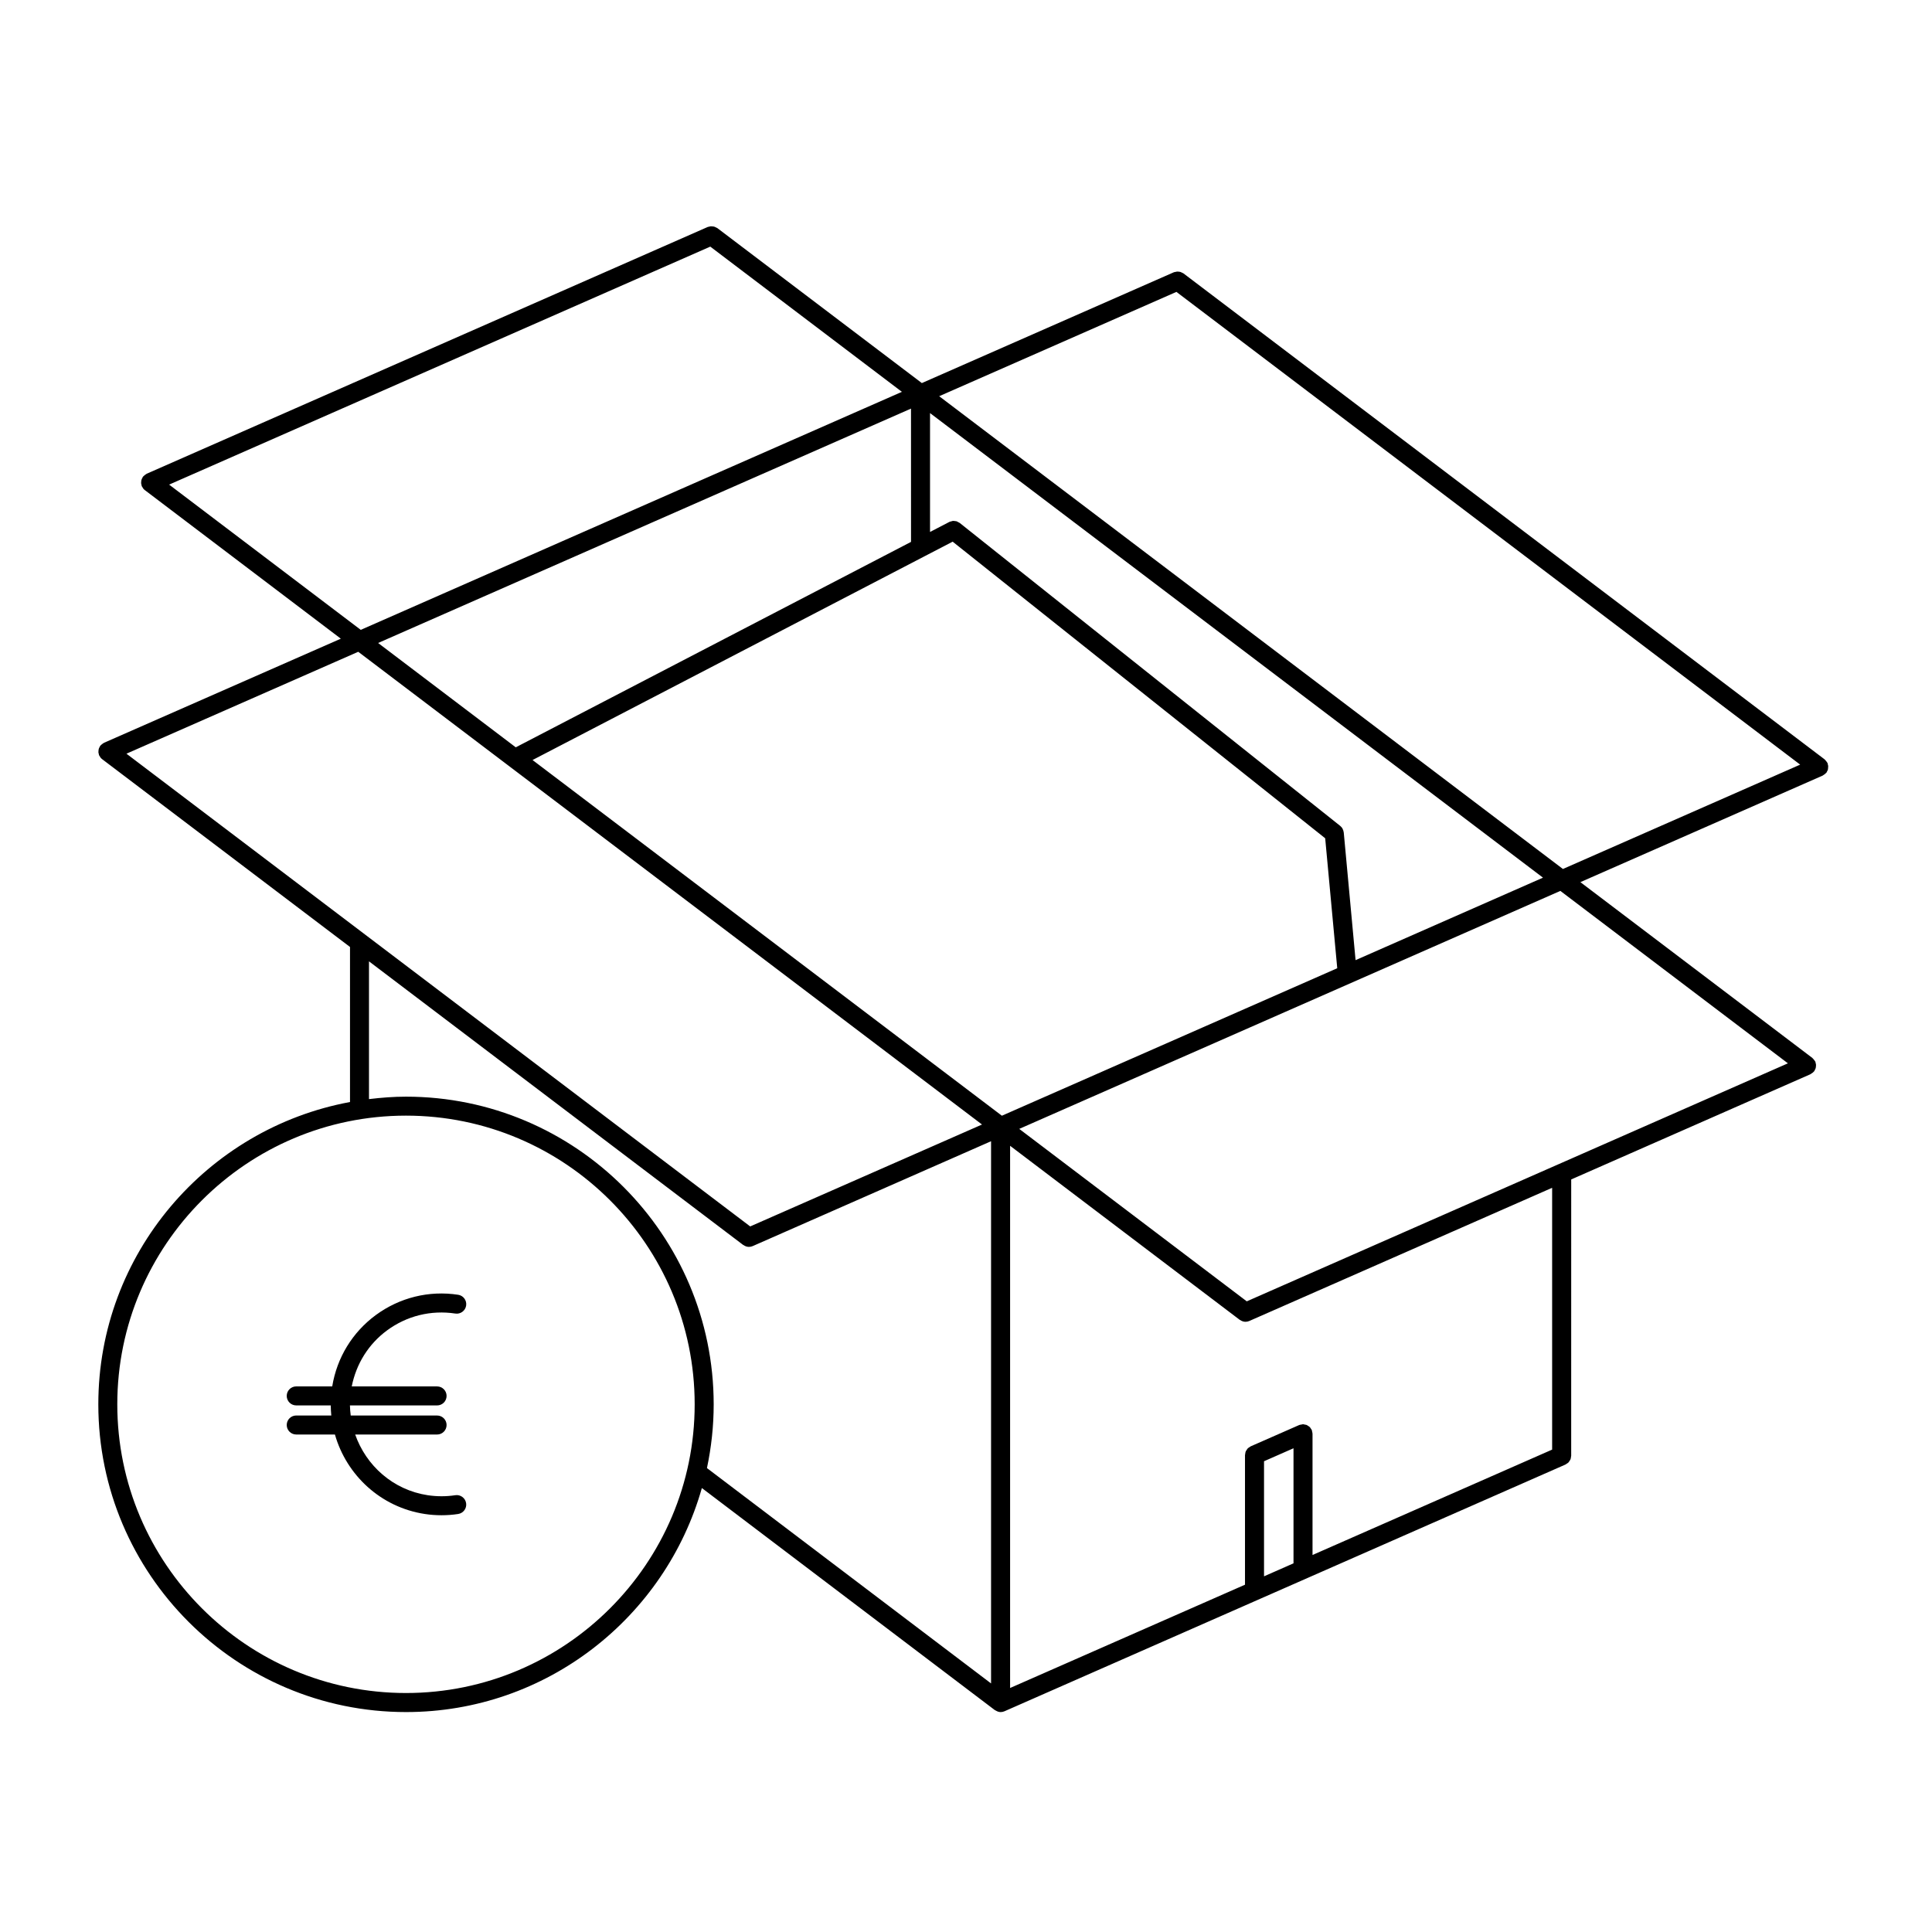 <?xml version="1.0" encoding="UTF-8"?>
<!-- Uploaded to: ICON Repo, www.svgrepo.com, Generator: ICON Repo Mixer Tools -->
<svg fill="#000000" width="800px" height="800px" version="1.1" viewBox="144 144 512 512" xmlns="http://www.w3.org/2000/svg">
 <g>
  <path d="m628.46 347.52c0.02-0.168 0.039-0.324 0.031-0.492-0.016-0.168-0.066-0.328-0.109-0.492-0.031-0.105-0.02-0.223-0.07-0.328-0.02-0.047-0.059-0.07-0.082-0.109-0.074-0.145-0.18-0.273-0.289-0.402-0.105-0.133-0.203-0.266-0.328-0.371-0.039-0.031-0.055-0.074-0.098-0.105l-169.89-128.77c-0.102-0.074-0.215-0.102-0.316-0.156-0.137-0.074-0.273-0.152-0.418-0.203-0.176-0.055-0.352-0.082-0.535-0.098-0.137-0.016-0.273-0.035-0.414-0.023-0.18 0.016-0.344 0.059-0.52 0.105-0.105 0.031-0.223 0.023-0.328 0.07l-66.797 29.371-54.199-41.07c-0.098-0.074-0.207-0.098-0.309-0.145-0.145-0.086-0.289-0.16-0.449-0.211-0.16-0.055-0.316-0.074-0.488-0.09-0.156-0.02-0.309-0.039-0.465-0.031-0.168 0.012-0.316 0.059-0.488 0.105-0.109 0.035-0.23 0.023-0.344 0.074l-148.68 65.395c-0.047 0.02-0.074 0.059-0.117 0.086-0.137 0.07-0.258 0.172-0.383 0.273-0.141 0.109-0.289 0.211-0.398 0.348-0.023 0.035-0.07 0.051-0.098 0.086-0.066 0.086-0.086 0.191-0.137 0.281-0.09 0.156-0.176 0.312-0.23 0.488-0.051 0.152-0.066 0.301-0.086 0.453-0.02 0.16-0.039 0.316-0.031 0.488 0.016 0.172 0.066 0.332 0.105 0.504 0.035 0.105 0.031 0.215 0.074 0.324 0.016 0.035 0.055 0.051 0.07 0.082 0.168 0.344 0.387 0.672 0.719 0.918l51.957 39.383-62.766 27.594c-0.047 0.02-0.074 0.059-0.121 0.086-0.133 0.066-0.246 0.164-0.367 0.258-0.145 0.109-0.293 0.223-0.406 0.359-0.031 0.035-0.07 0.051-0.098 0.086-0.066 0.09-0.086 0.188-0.137 0.281-0.09 0.16-0.176 0.312-0.23 0.488-0.051 0.145-0.066 0.301-0.086 0.453-0.02 0.168-0.039 0.324-0.031 0.492 0.016 0.168 0.066 0.328 0.109 0.492 0.031 0.105 0.02 0.223 0.07 0.328 0.016 0.035 0.051 0.047 0.07 0.082 0.168 0.344 0.387 0.664 0.719 0.918l65.707 49.785v41.09c-37.891 7.012-66.699 40.234-66.699 80.125 0 44.961 36.582 81.543 81.547 81.543 37.266 0 68.703-25.16 78.398-59.367l77.656 58.859c0.023 0.02 0.066 0.012 0.09 0.031 0.074 0.051 0.141 0.086 0.215 0.121 0.363 0.207 0.762 0.359 1.215 0.359 0.352 0 0.691-0.074 0.992-0.207 0.012-0.004 0.016-0.004 0.02-0.004l148.68-65.391c0.105-0.047 0.176-0.133 0.273-0.191 0.18-0.105 0.367-0.211 0.52-0.363 0.117-0.121 0.191-0.277 0.281-0.418 0.086-0.125 0.188-0.242 0.246-0.387 0.098-0.227 0.121-0.48 0.145-0.73 0.004-0.074 0.047-0.137 0.047-0.215v-0.023-0.02l0.004-73.203 47.309-20.809 16.086-7.074c0.02-0.004 0.031-0.023 0.047-0.035 0.082-0.035 0.137-0.102 0.207-0.141 0.25-0.152 0.48-0.316 0.656-0.535 0.023-0.031 0.066-0.039 0.09-0.074 0.066-0.086 0.086-0.191 0.133-0.281 0.098-0.156 0.18-0.312 0.238-0.488 0.051-0.152 0.066-0.301 0.086-0.453 0.02-0.16 0.039-0.316 0.031-0.488-0.016-0.176-0.066-0.332-0.109-0.504-0.031-0.105-0.02-0.215-0.07-0.324-0.02-0.047-0.059-0.07-0.082-0.105-0.074-0.152-0.18-0.277-0.293-0.414-0.105-0.125-0.203-0.266-0.328-0.367-0.035-0.031-0.051-0.074-0.09-0.105l-16.086-12.195-45.395-34.398 64.219-28.242c0.02-0.012 0.031-0.023 0.047-0.035 0.082-0.035 0.137-0.105 0.207-0.141 0.25-0.152 0.48-0.324 0.656-0.539 0.023-0.031 0.066-0.039 0.09-0.07 0.066-0.09 0.086-0.188 0.133-0.281 0.098-0.156 0.18-0.312 0.238-0.488 0.023-0.152 0.039-0.309 0.059-0.457zm-22.812 5.898-47.457 20.871-165.3-125.29 62.871-27.645 149.38 113.21 15.922 12.07zm12.168 72.375-60.977 26.82-82.434 36.254-60.297-45.699 143.4-63.07 47.629 36.094zm-62.484 102.37-63.5 27.926v-32.137c0-0.004-0.004-0.012-0.004-0.012 0-0.195-0.07-0.383-0.109-0.578-0.035-0.133-0.035-0.281-0.09-0.402-0.004-0.012-0.004-0.016-0.004-0.02-0.047-0.102-0.121-0.156-0.176-0.246-0.109-0.195-0.223-0.387-0.383-0.539-0.09-0.098-0.207-0.141-0.312-0.215-0.16-0.109-0.312-0.238-0.504-0.312-0.141-0.059-0.301-0.059-0.457-0.09-0.156-0.035-0.309-0.102-0.48-0.102-0.012 0-0.016 0.004-0.023 0.004-0.125 0-0.258 0.055-0.383 0.082-0.203 0.035-0.406 0.047-0.59 0.121-0.004 0.004-0.012 0-0.016 0.004l-12.852 5.648c-0.105 0.047-0.176 0.133-0.273 0.191-0.18 0.105-0.367 0.211-0.52 0.363-0.117 0.121-0.191 0.277-0.281 0.418-0.086 0.125-0.188 0.242-0.246 0.387-0.098 0.227-0.125 0.48-0.145 0.73-0.012 0.074-0.047 0.137-0.047 0.215v0.023 0.02 34.32l-62.25 27.375v-143.69l60.855 46.125c0.023 0.02 0.066 0.012 0.09 0.031 0.422 0.301 0.91 0.484 1.43 0.484 0.336 0 0.684-0.07 1.012-0.211l80.258-35.297zm-76.352 3.082 7.812-3.438v30.496l-7.812 3.441zm-136.17-62.227-165.3-125.28 61.426-27.008 39.988 30.305 125.32 94.977zm-10.578-259.66 50.781 38.484-143.41 63.078-50.785-38.492zm77.277 230.32-124.38-94.262 103.98-54.047 7.356-3.82 98.723 78.605 3.195 34.441zm-24.078-152.07-104.75 54.441-36.477-27.648 141.22-62.113zm117.81 110.84-3.133-33.836c0-0.012-0.004-0.016-0.012-0.023-0.031-0.293-0.121-0.57-0.25-0.836-0.016-0.031-0.016-0.07-0.031-0.098-0.156-0.297-0.371-0.562-0.648-0.785l-100.84-80.289c-0.098-0.074-0.203-0.098-0.301-0.152-0.18-0.105-0.359-0.227-0.555-0.289-0.105-0.035-0.223-0.023-0.332-0.039-0.211-0.035-0.422-0.074-0.641-0.051-0.121 0.012-0.238 0.074-0.359 0.105-0.18 0.047-0.367 0.066-0.539 0.156l-5.133 2.664v-31.504l162.44 123.12zm-251.65 194.22c-42.184 0-76.508-34.32-76.508-76.504 0-42.184 34.32-76.508 76.508-76.508s76.504 34.32 76.504 76.508c0 42.191-34.32 76.504-76.504 76.504zm0-158.04c-3.324 0-6.586 0.262-9.805 0.648v-36.508l99.16 75.156c0.023 0.02 0.066 0.012 0.09 0.031 0.422 0.301 0.91 0.484 1.43 0.484 0.336 0 0.684-0.07 1.012-0.211l63.164-27.789v143.69l-75.293-57.07c1.152-5.453 1.785-11.094 1.785-16.887-0.004-44.961-36.586-81.543-81.543-81.543z"/>
  <path d="m246.57 496.57c5.234-3.859 11.652-5.438 18.094-4.465 1.355 0.215 2.66-0.73 2.867-2.109 0.211-1.371-0.734-2.66-2.109-2.867-7.75-1.184-15.512 0.734-21.836 5.379-6.219 4.586-10.293 11.289-11.543 18.902h-9.539c-1.391 0-2.519 1.129-2.519 2.519s1.129 2.519 2.519 2.519h9.148c0.012 0.902 0.059 1.789 0.145 2.672h-9.293c-1.391 0-2.519 1.129-2.519 2.519s1.129 2.519 2.519 2.519h10.254c3.055 10.73 12.098 19.277 23.824 21.062 1.465 0.227 2.941 0.332 4.418 0.332 1.477 0 2.953-0.105 4.418-0.332 1.375-0.211 2.324-1.496 2.109-2.867-0.211-1.379-1.512-2.324-2.867-2.109-2.422 0.371-4.887 0.363-7.32 0-9.203-1.402-16.324-7.859-19.211-16.082h21.703c1.391 0 2.519-1.129 2.519-2.519 0-1.391-1.129-2.519-2.519-2.519h-22.887c-0.105-0.887-0.195-1.77-0.207-2.672h23.094c1.391 0 2.519-1.129 2.519-2.519s-1.129-2.519-2.519-2.519h-22.617c1.188-5.961 4.426-11.215 9.355-14.844z"/>
 </g>
</svg>